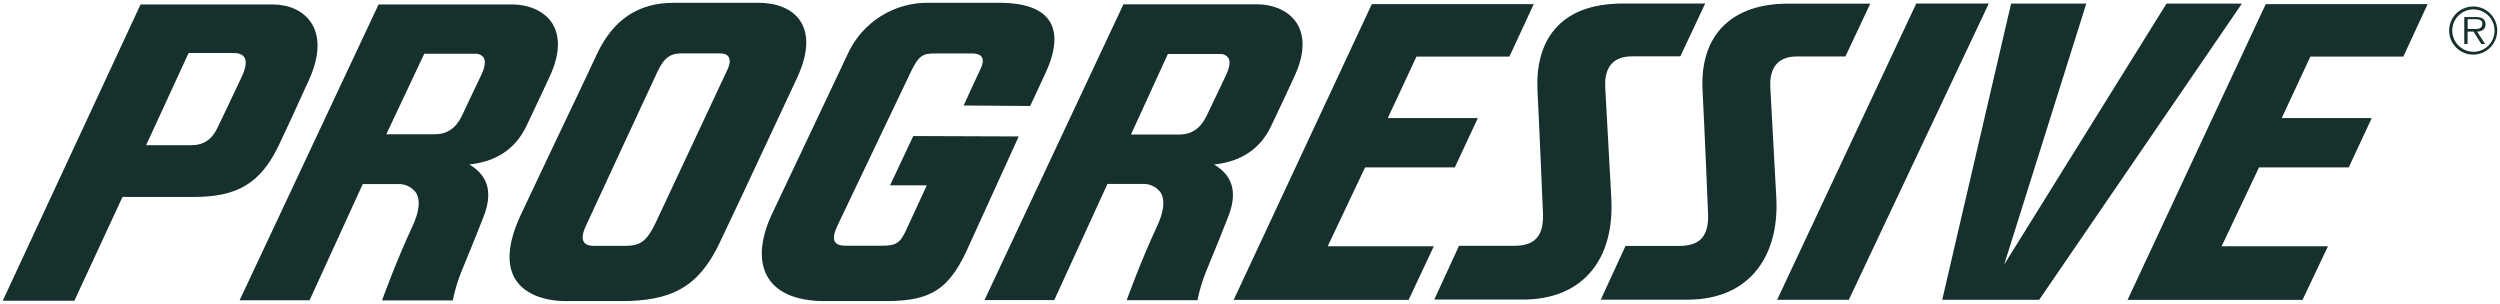 <svg width="181" height="22" viewBox="0 0 181 22" fill="none" xmlns="http://www.w3.org/2000/svg">
<g clip-path="url(#clip0_6320_11349)">
<path d="M87.899 11.909C89.839 11.706 91.228 10.79 92.012 9.164C92.653 7.84 93.643 5.694 93.651 5.671C94.633 3.64 94.332 2.399 93.904 1.705C93.263 0.678 92.008 0.313 91.054 0.313H81.336L71.277 21.727H76.328L80.18 13.316H82.888C83.114 13.33 83.334 13.393 83.532 13.503C83.731 13.612 83.903 13.763 84.036 13.947C84.36 14.486 84.273 15.311 83.762 16.398C82.543 19.019 81.573 21.735 81.573 21.735H86.696C86.838 21.027 87.046 20.334 87.317 19.665C87.713 18.729 88.901 15.771 88.901 15.743C89.879 13.344 88.667 12.384 87.899 11.909ZM87.365 8.375C86.937 9.279 86.28 9.739 85.405 9.739H81.882L84.554 3.91H88.41C88.512 3.915 88.612 3.942 88.702 3.99C88.793 4.038 88.871 4.105 88.932 4.187C89.087 4.441 89.031 4.866 88.774 5.417L87.891 7.273L87.365 8.375Z" fill="#15302D"/>
<path d="M33.983 11.909C35.922 11.702 37.304 10.786 38.096 9.16C38.737 7.836 39.727 5.69 39.739 5.667C40.72 3.636 40.419 2.395 39.992 1.701C39.35 0.69 38.096 0.325 37.138 0.325H27.407L17.348 21.739H22.412L26.263 13.328H28.975C29.201 13.342 29.421 13.405 29.619 13.514C29.818 13.623 29.99 13.775 30.123 13.959C30.451 14.498 30.36 15.323 29.85 16.41C28.631 19.031 27.661 21.747 27.661 21.747H32.783C32.923 21.039 33.13 20.346 33.401 19.677C33.797 18.741 34.984 15.783 34.984 15.755C35.966 13.344 34.751 12.384 33.983 11.909ZM33.448 8.371C33.021 9.279 32.364 9.72 31.493 9.72H27.969L30.717 3.89H34.493C34.595 3.895 34.695 3.922 34.786 3.97C34.876 4.018 34.955 4.086 35.016 4.168C35.17 4.421 35.115 4.846 34.858 5.397L33.975 7.253L33.448 8.371Z" fill="#15302D"/>
<path d="M57.703 5.651C59.472 1.852 57.469 0.202 54.92 0.202H48.784C46.203 0.202 44.382 1.423 43.21 3.934C42.581 5.282 41.532 7.503 40.316 10.037L37.751 15.454C35.174 20.887 39.03 21.799 40.918 21.799H44.793C48.677 21.838 50.589 20.74 52.089 17.607C53.095 15.513 54.488 12.523 55.969 9.355L57.703 5.651ZM52.663 5.048L47.517 16.029C46.8 17.544 46.329 17.801 45.217 17.801H42.992C42.596 17.801 41.805 17.694 42.398 16.398C43.261 14.534 46.88 6.721 47.62 5.151C48.123 4.08 48.645 3.866 49.326 3.866H52.097C52.624 3.842 53.095 4.132 52.663 5.048Z" fill="#15302D"/>
<path d="M66.119 9.85L64.44 13.419H67.101L65.604 16.659C65.169 17.599 64.872 17.79 63.847 17.79H61.202C60.41 17.79 60.133 17.393 60.608 16.386C61.21 15.109 65.96 5.171 65.96 5.171C66.499 4.041 66.82 3.87 67.651 3.87H70.382C71.043 3.87 71.4 4.176 70.956 5.06C70.857 5.254 69.769 7.638 69.769 7.638L74.586 7.673L75.683 5.314C77.286 1.864 75.853 0.25 72.536 0.202H67.302C66.056 0.169 64.828 0.506 63.771 1.17C62.715 1.834 61.878 2.795 61.364 3.934C60.41 5.968 55.91 15.454 55.91 15.454C54.263 18.924 55.217 21.799 59.722 21.799H63.744C66.958 21.831 68.538 21.327 70.006 18.107L73.755 9.878L66.119 9.85Z" fill="#15302D"/>
<path d="M138.736 0.257L128.665 21.704H133.855L143.989 0.257H138.736Z" fill="#15302D"/>
<path d="M145.102 19.154L151.047 0.261H145.604L140.616 21.704H147.639L162.314 0.261H156.855L145.102 19.154Z" fill="#15302D"/>
<path d="M116.655 14.264L116.219 6.333C116.168 5.377 116.401 4.08 118.147 4.08H121.654L123.456 0.257H117.478C112.728 0.257 111.144 3.156 111.314 6.563C111.425 8.645 111.71 15.418 111.71 15.418C111.782 17.052 111.156 17.797 109.632 17.797H105.634L103.841 21.688H110.214C114.442 21.712 116.932 18.948 116.655 14.264Z" fill="#15302D"/>
<path d="M128.171 6.341C128.119 5.385 128.353 4.088 130.098 4.088H133.606L135.407 0.265H129.429C125.502 0.265 123.04 2.415 123.266 6.571C123.381 8.653 123.662 15.426 123.662 15.426C123.737 17.06 123.111 17.805 121.583 17.805H117.688L115.895 21.696H122.165C126.813 21.696 128.847 18.365 128.602 14.248L128.171 6.341Z" fill="#15302D"/>
<path d="M98.833 12.119H105.329L106.996 8.55H100.476L102.55 4.1H109.28L111.045 0.297H99.32L89.316 21.712H101.984L103.809 17.829H96.125L98.833 12.119Z" fill="#15302D"/>
<path d="M154.036 21.708H166.704L168.545 17.829H160.845L163.553 12.119H170.049L171.715 8.55H165.196L167.27 4.1H174L175.761 0.297H164.04L154.036 21.708Z" fill="#15302D"/>
<path d="M20.163 10.564C20.587 9.688 21.426 7.872 22.38 5.762C24.054 2.05 21.984 0.333 19.787 0.325H10.175L0.199 21.771H5.385L8.869 14.26C8.869 14.26 11.798 14.26 13.92 14.26C17.154 14.284 18.845 13.289 20.163 10.564ZM17.487 5.591C16.553 7.574 15.84 9.057 15.761 9.22C15.341 10.116 14.74 10.513 13.833 10.513H10.579L13.655 3.838H16.917C17.633 3.842 18.144 4.203 17.487 5.591Z" fill="#15302D"/>
<path d="M179.953 1.753C179.957 1.67 179.939 1.587 179.901 1.513C179.862 1.44 179.806 1.377 179.736 1.332C179.589 1.258 179.425 1.225 179.261 1.237H178.414V3.188H178.651V2.288H179.087L179.645 3.188H179.926L179.34 2.288C179.684 2.28 179.953 2.137 179.953 1.753ZM179.023 2.102H178.659V1.392H179.217C179.459 1.392 179.724 1.427 179.724 1.729C179.712 2.145 179.288 2.102 179.023 2.102Z" fill="#15302D"/>
<path d="M179.063 0.468C178.718 0.467 178.381 0.569 178.093 0.76C177.806 0.951 177.583 1.224 177.45 1.543C177.318 1.862 177.283 2.213 177.35 2.552C177.417 2.891 177.583 3.202 177.827 3.446C178.071 3.691 178.382 3.857 178.72 3.924C179.058 3.991 179.409 3.956 179.727 3.824C180.046 3.691 180.318 3.467 180.509 3.179C180.7 2.892 180.801 2.554 180.8 2.209C180.799 1.747 180.616 1.305 180.29 0.979C179.965 0.652 179.523 0.469 179.063 0.468ZM179.063 3.747C178.76 3.745 178.465 3.653 178.215 3.483C177.964 3.313 177.77 3.072 177.656 2.792C177.542 2.511 177.513 2.203 177.573 1.906C177.634 1.609 177.781 1.337 177.995 1.123C178.21 0.91 178.483 0.765 178.78 0.707C179.077 0.648 179.384 0.679 179.664 0.796C179.943 0.912 180.181 1.109 180.349 1.361C180.517 1.613 180.607 1.91 180.607 2.213C180.607 2.415 180.567 2.616 180.49 2.804C180.412 2.991 180.299 3.161 180.155 3.305C180.011 3.448 179.841 3.561 179.653 3.637C179.466 3.714 179.265 3.753 179.063 3.751V3.747Z" fill="#15302D"/>
</g>
<defs>
<clipPath id="clip0_6320_11349">
<rect width="181" height="22" fill="white"/>
</clipPath>
</defs>
</svg>
